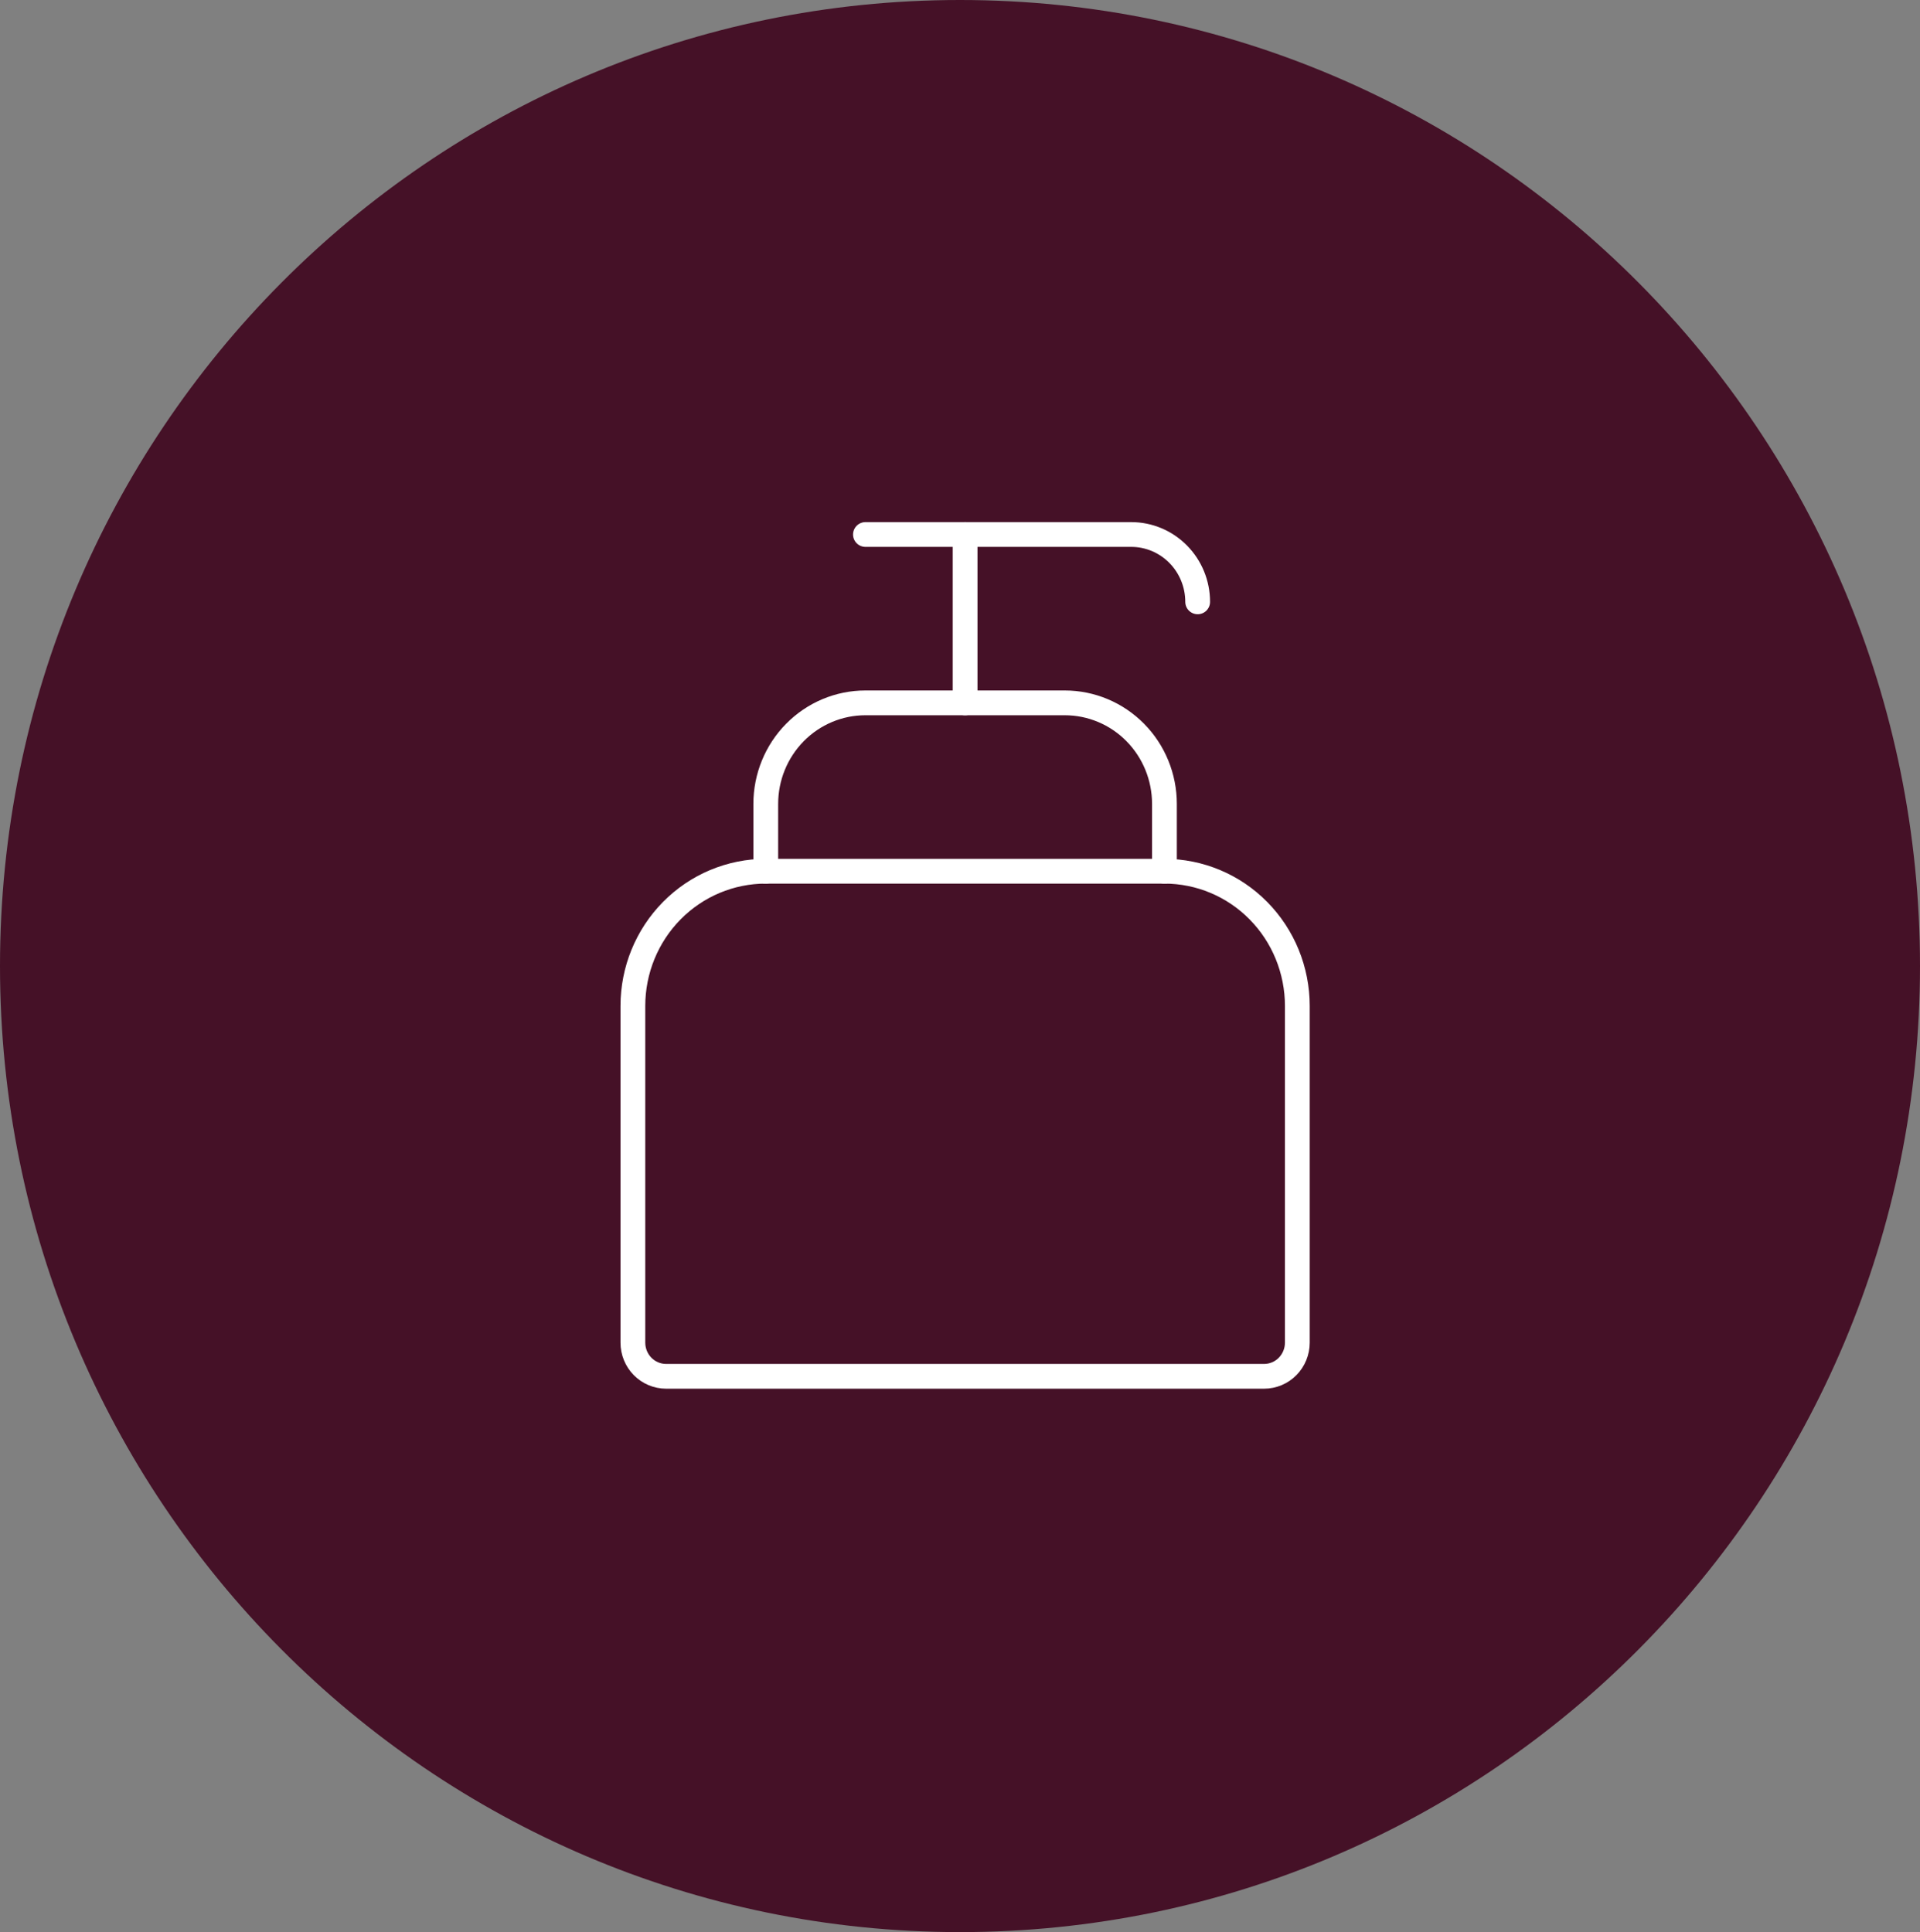 <?xml version="1.0" encoding="UTF-8"?> <svg xmlns="http://www.w3.org/2000/svg" width="155" height="156" viewBox="0 0 155 156" fill="none"><rect x="0" y="0" width="155" height="156" fill="#808080" stroke="none"/> <g clip-path="url(#clip0_462_51)"> <path d="M77.5 156C120.302 156 155 121.078 155 78C155 34.922 120.302 0 77.5 0C34.698 0 0 34.922 0 78C0 121.078 34.698 156 77.5 156Z" fill="#451127"></path> <path d="M61.82 70.344H94.004C96.849 70.344 99.578 71.489 101.59 73.529C103.602 75.568 104.732 78.335 104.732 81.219V108.406C104.732 109.127 104.449 109.819 103.946 110.329C103.444 110.839 102.761 111.125 102.05 111.125H53.774C53.062 111.125 52.38 110.839 51.877 110.329C51.374 109.819 51.092 109.127 51.092 108.406V81.219C51.092 78.335 52.222 75.568 54.234 73.529C56.246 71.489 58.975 70.344 61.82 70.344Z" stroke="white" stroke-width="2" stroke-linecap="round" stroke-linejoin="round"></path> <path d="M61.82 70.344V64.906C61.82 62.743 62.668 60.669 64.177 59.139C65.686 57.609 67.732 56.75 69.866 56.75H85.958C88.092 56.75 90.139 57.609 91.648 59.139C93.157 60.669 94.004 62.743 94.004 64.906V70.344" stroke="white" stroke-width="2" stroke-linecap="round" stroke-linejoin="round"></path> <path d="M96.686 48.594C96.686 47.152 96.121 45.769 95.115 44.749C94.109 43.729 92.745 43.156 91.322 43.156H69.866" stroke="white" stroke-width="2" stroke-linecap="round" stroke-linejoin="round"></path> <path d="M77.912 43.156V56.75" stroke="white" stroke-width="2" stroke-linecap="round" stroke-linejoin="round"></path> </g> <defs> <clipPath id="clip0_462_51"> <rect width="155" height="156" fill="white"></rect> </clipPath> </defs> </svg> 